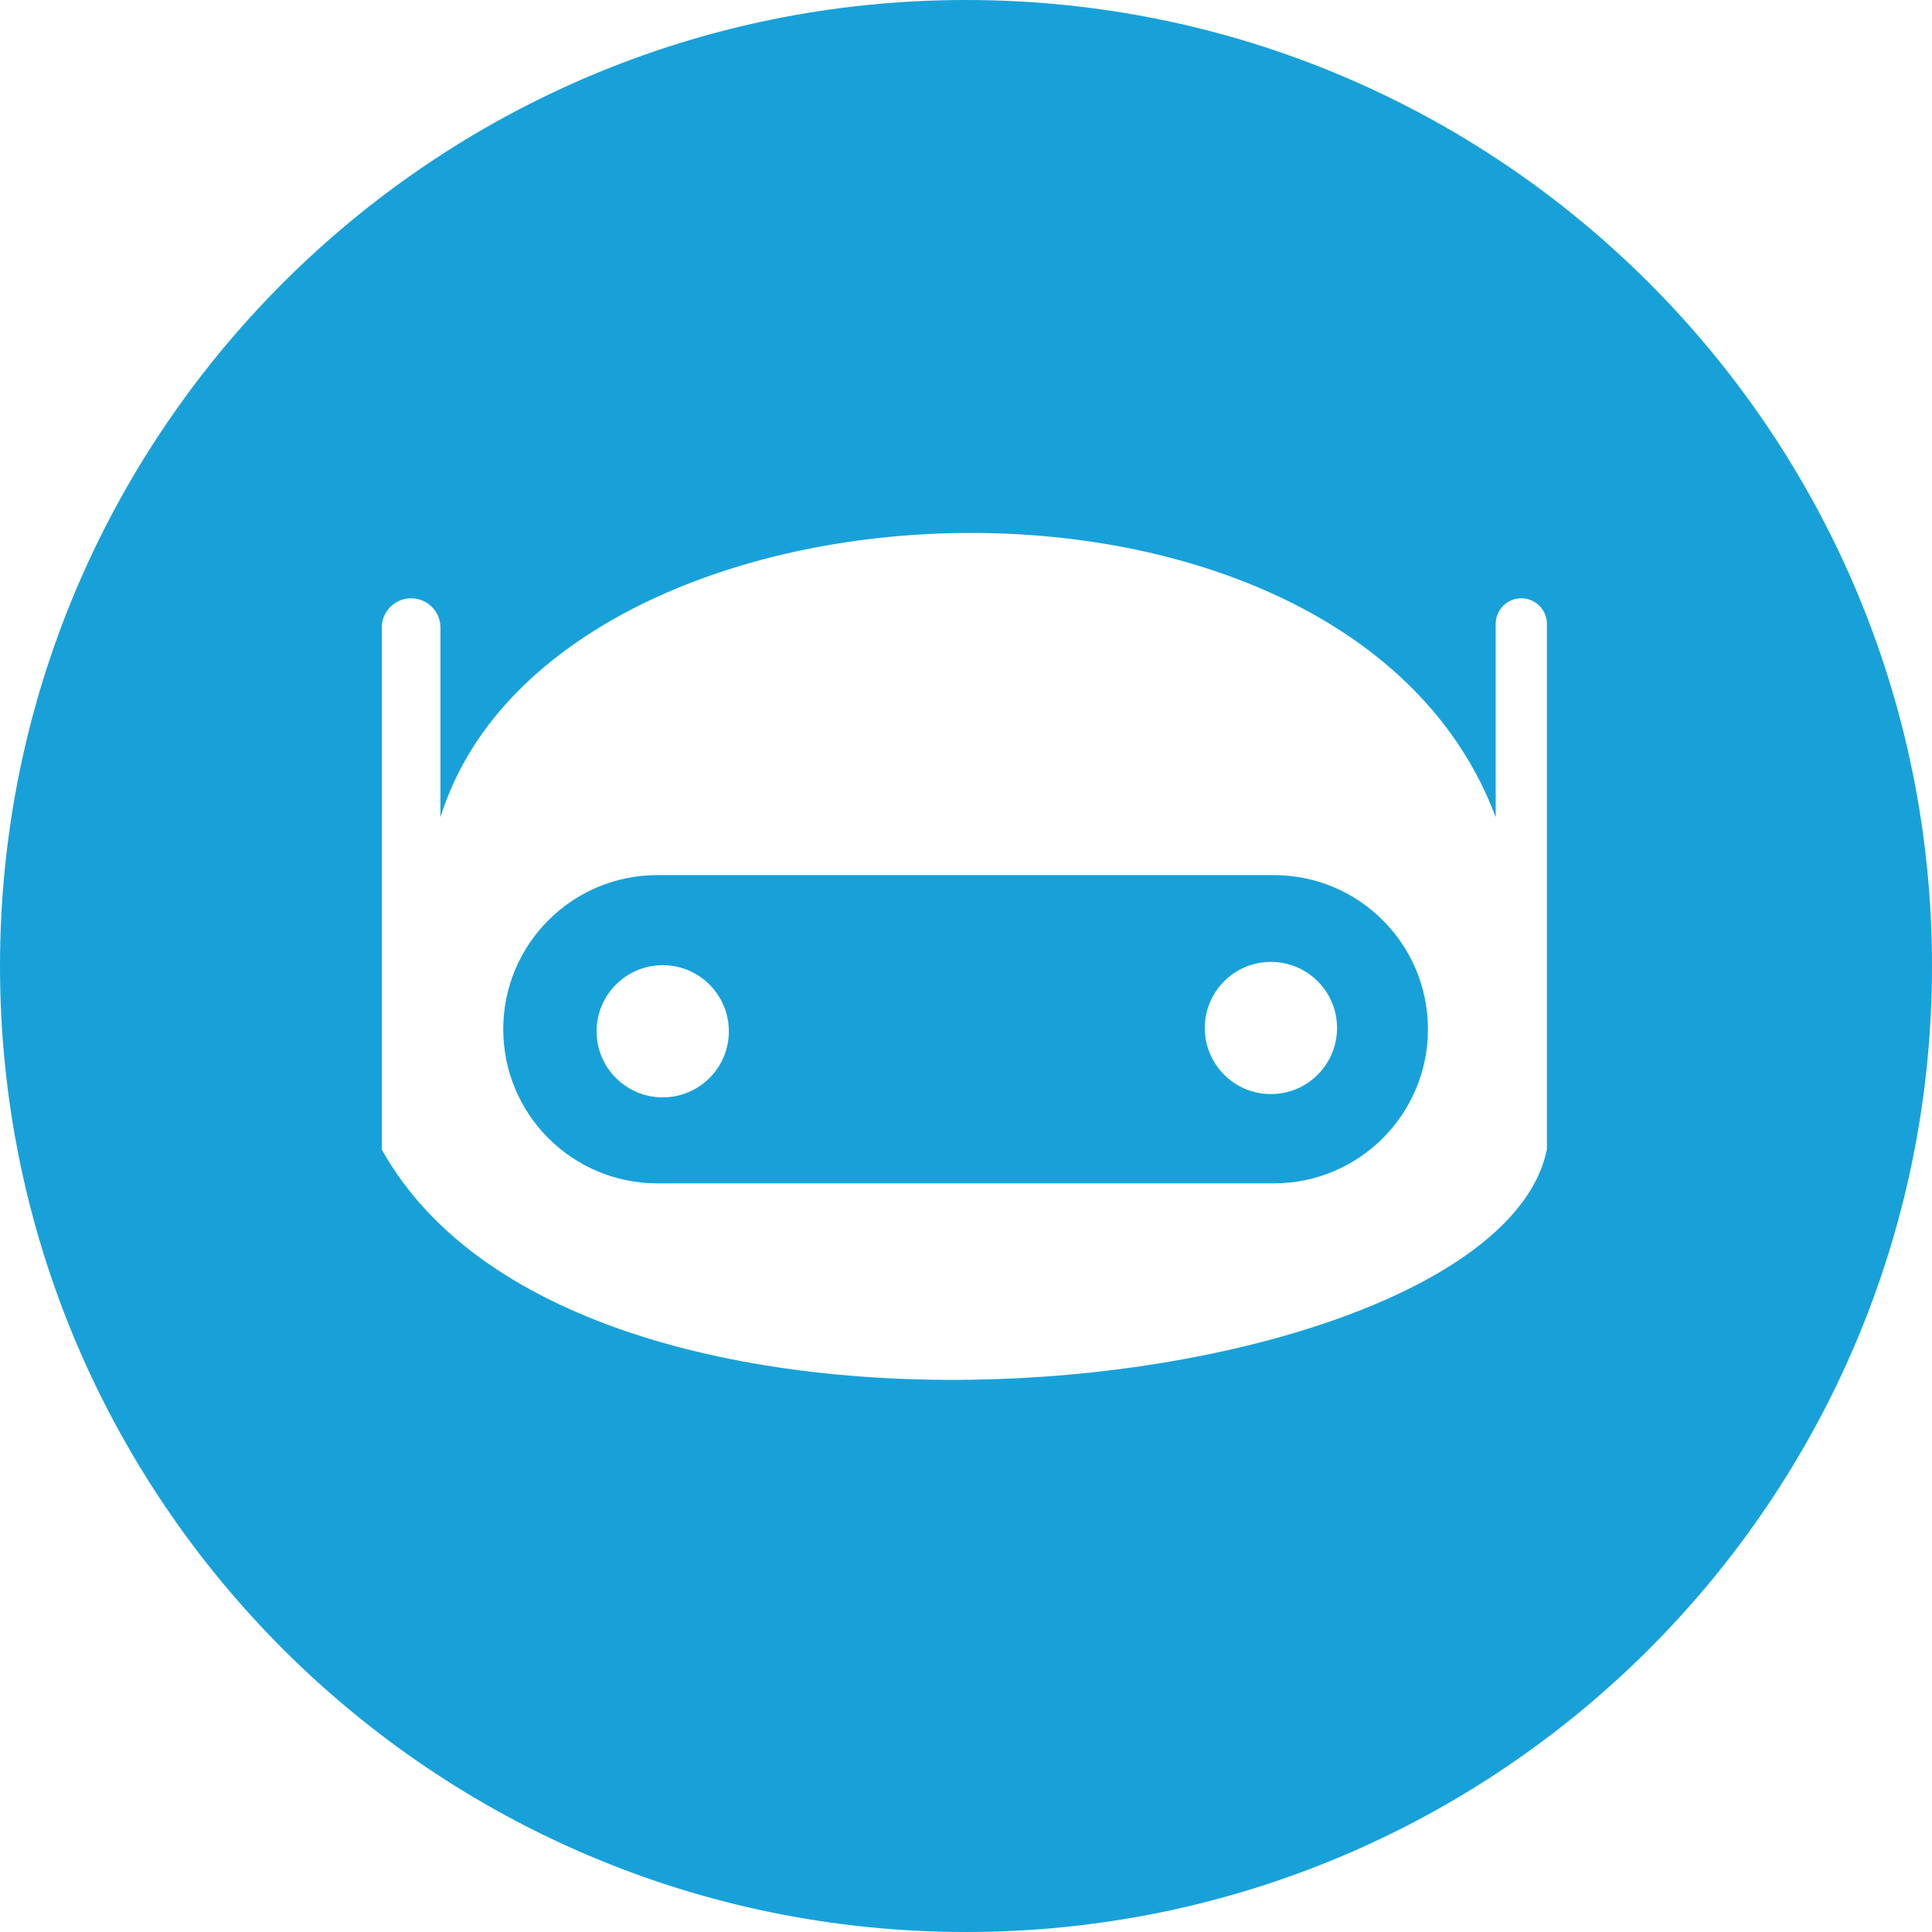 <svg width="40" height="40" viewBox="0 0 40 40" fill="none" xmlns="http://www.w3.org/2000/svg">
<path fill-rule="evenodd" clip-rule="evenodd" d="M26.373 18.118H13.61C11.848 18.118 10.419 19.547 10.419 21.309C10.419 23.071 11.848 24.5 13.61 24.5H26.373C28.135 24.5 29.564 23.071 29.564 21.309C29.564 19.547 28.135 18.118 26.373 18.118ZM27.682 21.283C27.682 22.039 27.069 22.652 26.313 22.652C25.557 22.652 24.944 22.039 24.944 21.283C24.944 20.527 25.557 19.915 26.313 19.915C27.069 19.915 27.682 20.527 27.682 21.283ZM13.721 22.72C14.477 22.72 15.09 22.108 15.09 21.352C15.09 20.596 14.477 19.983 13.721 19.983C12.965 19.983 12.352 20.596 12.352 21.352C12.352 22.108 12.965 22.72 13.721 22.72Z" fill="#18A1D9"/>
<path fill-rule="evenodd" clip-rule="evenodd" d="M20 40C31.046 40 40 31.046 40 20C40 8.954 31.046 0 20 0C8.954 0 0 8.954 0 20C0 31.046 8.954 40 20 40ZM7.904 23.798V12.994C7.904 12.659 8.176 12.387 8.512 12.387C8.847 12.387 9.119 12.659 9.119 12.994V16.921C11.446 9.444 27.904 8.708 30.967 16.921V12.917C30.967 12.624 31.204 12.387 31.497 12.387C31.79 12.387 32.027 12.624 32.027 12.917V23.798C30.967 28.999 12.027 31.223 7.904 23.798Z" fill="#18A1D9"/>
</svg>
